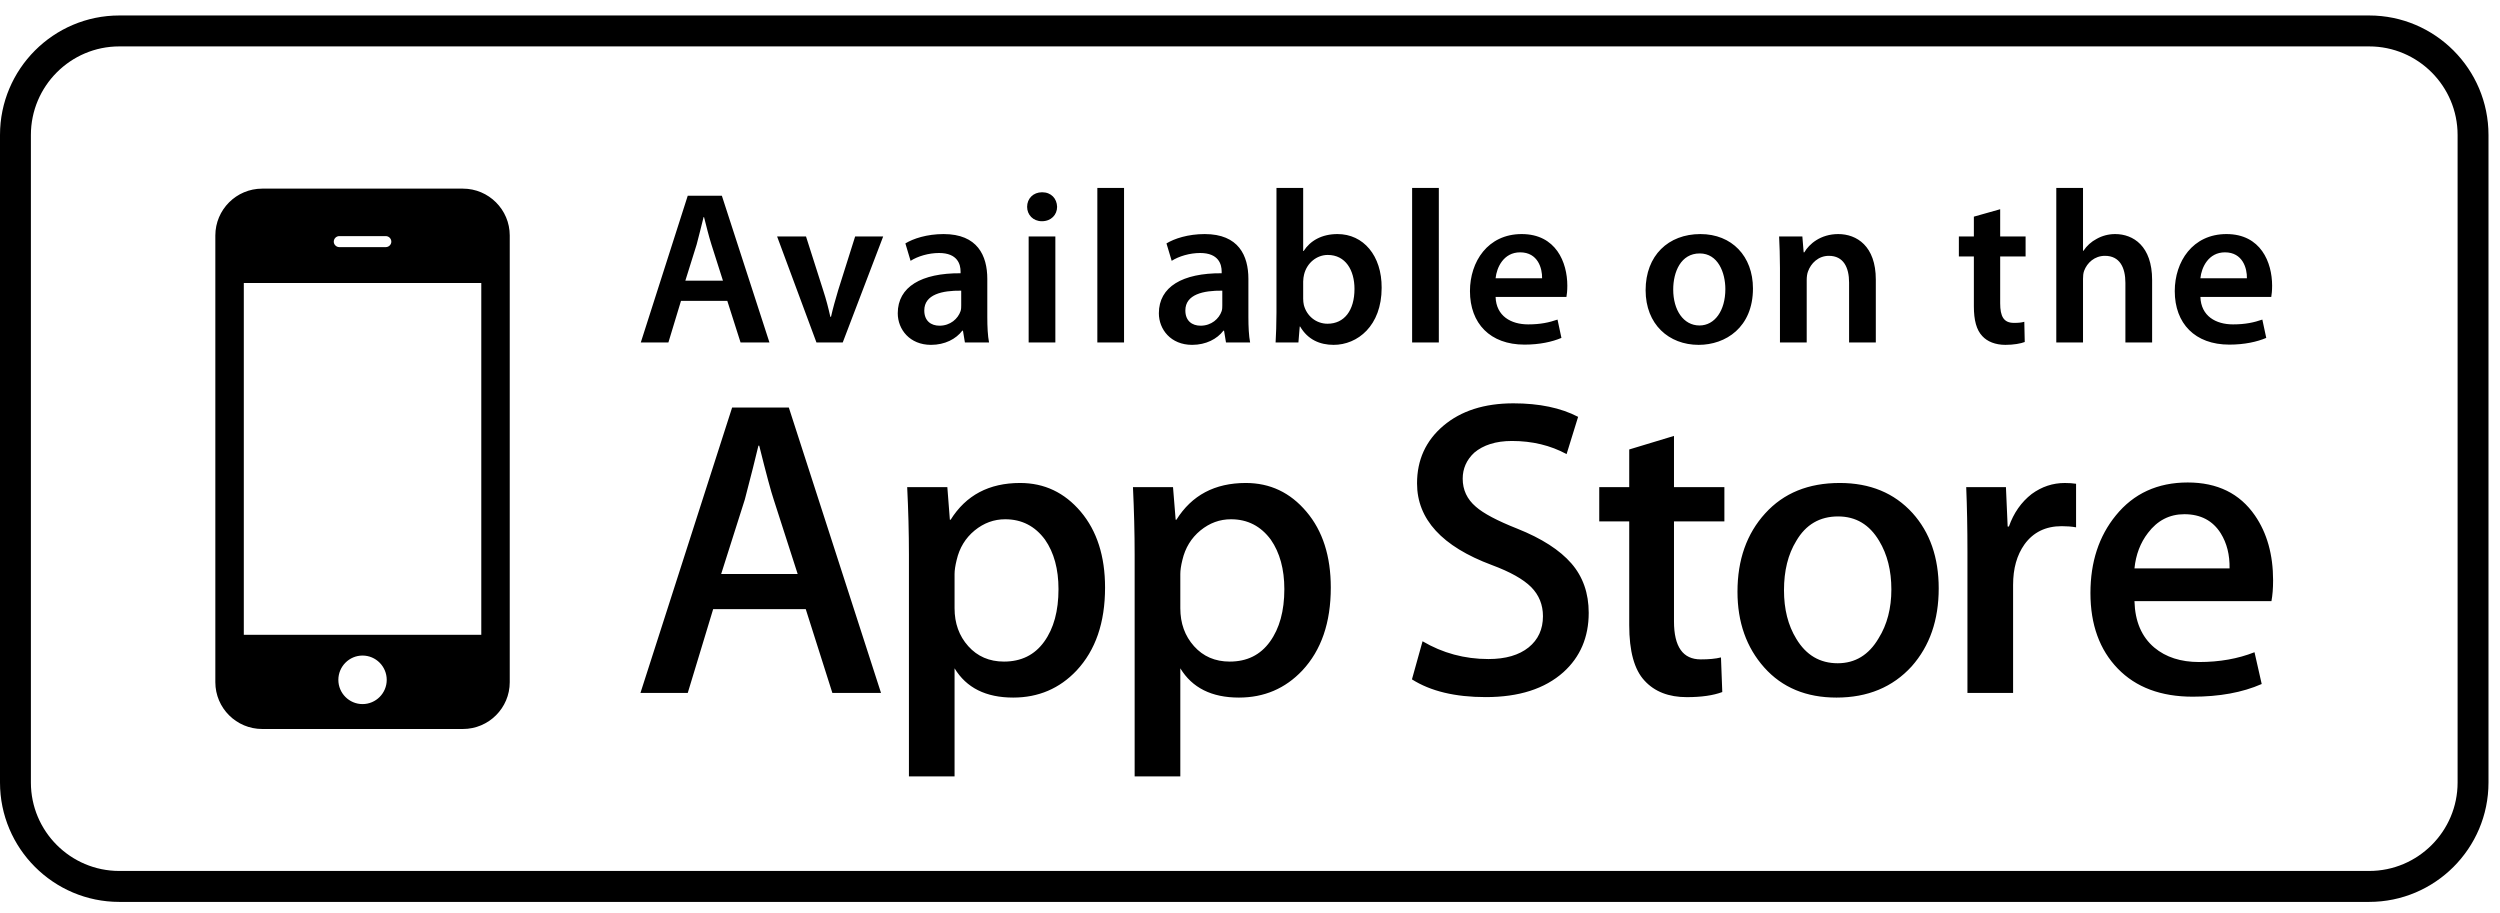 <svg viewBox="0 0 126 46" version="1.1" xmlns="http://www.w3.org/2000/svg" xmlns:xlink="http://www.w3.org/1999/xlink">
    <desc>timeproperty.com.my</desc>
    <defs></defs>
    <g id="Page-1" stroke="none" stroke-width="1" fill="none" fill-rule="evenodd">
        <g id="appStoreIcon" fill-rule="nonzero" fill="#000000">
            <path d="M112.138,12.718 C111.306,12.718 110.955,13.475 110.9,14.023 L113.244,14.023 C113.256,13.53 113.036,12.718 112.138,12.718 Z M59.742,15.647 C59.742,16.174 60.082,16.415 60.509,16.415 C61.057,16.415 61.44,16.065 61.572,15.68 C61.604,15.581 61.604,15.482 61.604,15.383 L61.604,14.649 C60.652,14.638 59.742,14.835 59.742,15.647 Z M85.666,12.773 C84.713,12.773 84.33,13.705 84.33,14.593 C84.33,15.626 84.844,16.404 85.655,16.404 C86.422,16.404 86.958,15.658 86.958,14.572 C86.958,13.738 86.586,12.773 85.666,12.773 Z M76.615,12.718 C75.783,12.718 75.433,13.475 75.378,14.023 L77.722,14.023 C77.732,13.53 77.514,12.718 76.615,12.718 Z M66.919,12.849 C66.371,12.849 65.868,13.244 65.725,13.837 C65.703,13.936 65.68,14.056 65.68,14.188 L65.68,15.055 C65.68,15.164 65.692,15.274 65.714,15.373 C65.856,15.921 66.327,16.316 66.908,16.316 C67.752,16.316 68.266,15.647 68.266,14.561 C68.266,13.618 67.816,12.849 66.919,12.849 Z M114.481,30.296 L107.577,30.296 C107.604,31.319 107.938,32.099 108.579,32.639 C109.16,33.124 109.912,33.366 110.836,33.366 C111.861,33.366 112.789,33.203 113.627,32.872 L113.99,34.474 C113.013,34.904 111.853,35.113 110.514,35.113 C108.912,35.113 107.651,34.642 106.736,33.697 C105.82,32.751 105.358,31.481 105.358,29.889 C105.358,28.322 105.787,27.023 106.637,25.979 C107.536,24.871 108.743,24.317 110.261,24.317 C111.757,24.317 112.884,24.871 113.648,25.979 C114.258,26.864 114.564,27.954 114.564,29.249 C114.564,29.659 114.535,30.007 114.481,30.296 Z M104.984,14.056 L104.984,17.26 L103.637,17.26 L103.637,9.471 L104.984,9.471 L104.984,12.641 L105.005,12.641 C105.17,12.389 105.4,12.181 105.673,12.038 C105.947,11.884 106.265,11.797 106.605,11.797 C107.514,11.797 108.467,12.399 108.467,14.111 L108.467,17.26 L107.12,17.26 L107.12,14.254 C107.12,13.486 106.835,12.894 106.09,12.894 C105.564,12.894 105.191,13.244 105.039,13.651 C104.995,13.772 104.984,13.913 104.984,14.056 Z M104.634,26.577 C104.408,26.537 104.164,26.519 103.91,26.519 C103.101,26.519 102.477,26.825 102.035,27.435 C101.65,27.977 101.46,28.651 101.46,29.482 L101.46,34.923 L99.159,34.923 L99.159,27.813 C99.159,26.625 99.138,25.536 99.097,24.551 L101.099,24.551 L101.186,26.537 L101.249,26.537 C101.488,25.856 101.871,25.307 102.398,24.897 C102.911,24.523 103.466,24.343 104.063,24.343 C104.274,24.343 104.468,24.355 104.634,24.382 L104.634,26.577 Z M98.727,11.918 L99.483,11.918 L99.483,10.919 L100.809,10.545 L100.809,11.918 L102.09,11.918 L102.09,12.926 L100.809,12.926 L100.809,15.285 C100.809,15.944 100.984,16.273 101.499,16.273 C101.74,16.273 101.871,16.261 102.025,16.217 L102.047,17.237 C101.849,17.314 101.488,17.381 101.072,17.381 C100.568,17.381 100.162,17.216 99.911,16.942 C99.615,16.634 99.483,16.141 99.483,15.438 L99.483,12.926 L98.727,12.926 L98.727,11.918 Z M96.35,33.583 C95.395,34.632 94.131,35.158 92.558,35.158 C91.036,35.158 89.821,34.654 88.92,33.644 C88.019,32.635 87.569,31.357 87.569,29.822 C87.569,28.216 88.033,26.899 88.964,25.876 C89.896,24.848 91.146,24.342 92.723,24.342 C94.248,24.342 95.468,24.843 96.391,25.858 C97.269,26.833 97.711,28.103 97.711,29.653 C97.711,31.252 97.259,32.554 96.35,33.583 Z M85.612,17.381 C84.111,17.381 82.939,16.349 82.939,14.627 C82.939,12.872 84.089,11.797 85.699,11.797 C87.287,11.797 88.349,12.915 88.349,14.539 C88.349,16.503 86.969,17.381 85.612,17.381 Z M86.909,26.278 L84.369,26.278 L84.369,31.319 C84.369,32.599 84.82,33.233 85.716,33.233 C86.128,33.233 86.466,33.203 86.737,33.134 L86.803,34.879 C86.347,35.05 85.753,35.136 85.013,35.136 C84.109,35.136 83.393,34.862 82.884,34.304 C82.368,33.752 82.113,32.818 82.113,31.51 L82.113,26.278 L80.602,26.278 L80.602,24.551 L82.113,24.551 L82.113,22.653 L84.369,21.97 L84.369,24.551 L86.909,24.551 L86.909,26.278 Z M78.797,33.877 C77.857,34.717 76.555,35.134 74.884,35.134 C73.335,35.134 72.097,34.834 71.162,34.24 L71.697,32.32 C72.705,32.914 73.812,33.216 75.017,33.216 C75.887,33.216 76.559,33.017 77.043,32.629 C77.523,32.239 77.765,31.717 77.765,31.055 C77.765,30.479 77.566,29.988 77.17,29.588 C76.769,29.189 76.114,28.822 75.189,28.478 C72.678,27.542 71.419,26.168 71.419,24.362 C71.419,23.18 71.858,22.211 72.747,21.457 C73.636,20.706 74.811,20.328 76.276,20.328 C77.581,20.328 78.669,20.557 79.537,21.009 L78.956,22.887 C78.147,22.448 77.227,22.225 76.201,22.225 C75.389,22.225 74.753,22.431 74.296,22.82 C73.914,23.18 73.72,23.616 73.72,24.126 C73.72,24.691 73.942,25.162 74.381,25.537 C74.765,25.877 75.462,26.246 76.467,26.643 C77.707,27.137 78.613,27.724 79.197,28.395 C79.778,29.064 80.071,29.894 80.071,30.889 C80.071,32.113 79.644,33.112 78.797,33.877 Z M67.214,17.381 C66.524,17.381 65.911,17.118 65.528,16.459 L65.506,16.459 L65.44,17.26 L64.29,17.26 C64.312,16.897 64.334,16.305 64.334,15.757 L64.334,9.471 L65.68,9.471 L65.68,12.652 L65.703,12.652 C66.031,12.137 66.612,11.797 67.411,11.797 C68.715,11.797 69.645,12.883 69.635,14.506 C69.635,16.426 68.419,17.381 67.214,17.381 Z M65.634,33.796 C64.776,34.702 63.715,35.158 62.442,35.158 C61.071,35.158 60.086,34.668 59.488,33.683 L59.488,39.13 L57.186,39.13 L57.186,27.96 C57.186,26.85 57.156,25.716 57.101,24.551 L59.12,24.551 L59.253,26.194 L59.292,26.194 C60.065,24.96 61.226,24.342 62.788,24.342 C64.01,24.342 65.029,24.822 65.846,25.792 C66.665,26.758 67.072,28.034 67.072,29.611 C67.072,31.381 66.594,32.77 65.634,33.796 Z M55.306,17.26 L56.652,17.26 L56.652,9.472 L55.306,9.472 L55.306,17.26 Z M54.258,33.796 C53.402,34.702 52.336,35.158 51.066,35.158 C49.691,35.158 48.708,34.668 48.11,33.683 L48.11,39.13 L45.81,39.13 L45.81,27.96 C45.81,26.85 45.78,25.716 45.722,24.551 L47.746,24.551 L47.873,26.194 L47.913,26.194 C48.684,24.96 49.848,24.342 51.412,24.342 C52.634,24.342 53.65,24.822 54.472,25.792 C55.286,26.758 55.695,28.034 55.695,29.611 C55.695,31.381 55.217,32.77 54.258,33.796 Z M45.247,15.789 C45.247,14.451 46.441,13.76 48.413,13.772 L48.413,13.683 C48.413,13.333 48.27,12.751 47.328,12.751 C46.802,12.751 46.255,12.915 45.893,13.146 L45.631,12.268 C46.024,12.027 46.715,11.797 47.558,11.797 C49.266,11.797 49.76,12.883 49.76,14.056 L49.76,15.976 C49.76,16.459 49.782,16.931 49.848,17.26 L48.631,17.26 L48.533,16.667 L48.5,16.667 C48.183,17.084 47.624,17.381 46.923,17.381 C45.85,17.381 45.247,16.602 45.247,15.789 Z M42.474,17.26 L41.149,17.26 L39.166,11.918 L40.623,11.918 L41.487,14.627 C41.642,15.099 41.751,15.527 41.849,15.966 L41.883,15.966 C41.981,15.527 42.102,15.109 42.244,14.627 L43.099,11.918 L44.512,11.918 L42.474,17.26 Z M41.951,34.923 L40.61,30.701 L35.943,30.701 L34.663,34.923 L32.279,34.923 L36.899,20.54 L39.757,20.54 L44.403,34.923 L41.951,34.923 Z M25.691,34.383 C25.691,35.685 24.631,36.741 23.331,36.741 L13.215,36.741 C11.913,36.741 10.853,35.685 10.853,34.383 L10.853,11.868 C10.853,10.566 11.913,9.507 13.215,9.507 L23.331,9.507 C24.631,9.507 25.691,10.566 25.691,11.868 L25.691,34.383 Z M34.662,9.865 L36.382,9.865 L38.78,17.26 L37.324,17.26 L36.656,15.164 L34.322,15.164 L33.687,17.26 L32.296,17.26 L34.662,9.865 Z M51.844,17.26 L53.19,17.26 L53.19,11.918 L51.844,11.918 L51.844,17.26 Z M52.522,9.69 C52.982,9.69 53.267,10.009 53.278,10.425 C53.278,10.82 52.982,11.15 52.511,11.15 C52.062,11.15 51.767,10.82 51.767,10.425 C51.767,10.009 52.073,9.69 52.522,9.69 Z M60.487,12.751 C59.962,12.751 59.415,12.915 59.053,13.146 L58.79,12.268 C59.184,12.027 59.874,11.797 60.717,11.797 C62.426,11.797 62.919,12.883 62.919,14.056 L62.919,15.976 C62.919,16.459 62.941,16.931 63.006,17.26 L61.79,17.26 L61.692,16.667 L61.66,16.667 C61.342,17.084 60.783,17.381 60.082,17.381 C59.008,17.381 58.407,16.602 58.407,15.789 C58.407,14.451 59.6,13.76 61.572,13.772 L61.572,13.683 C61.572,13.333 61.428,12.751 60.487,12.751 Z M71.171,17.259 L72.517,17.259 L72.517,9.471 L71.171,9.471 L71.171,17.259 Z M76.693,11.797 C78.422,11.797 78.993,13.223 78.993,14.397 C78.993,14.649 78.971,14.847 78.948,14.967 L75.378,14.967 C75.41,15.932 76.155,16.349 77.021,16.349 C77.645,16.349 78.083,16.251 78.499,16.107 L78.696,17.03 C78.236,17.226 77.602,17.369 76.834,17.369 C75.105,17.369 74.086,16.305 74.086,14.671 C74.086,13.189 74.984,11.797 76.693,11.797 Z M90.839,11.918 L90.904,12.718 L90.938,12.718 C91.177,12.301 91.758,11.797 92.646,11.797 C93.577,11.797 94.541,12.399 94.541,14.089 L94.541,17.26 L93.194,17.26 L93.194,14.242 C93.194,13.475 92.909,12.894 92.175,12.894 C91.638,12.894 91.266,13.277 91.123,13.683 C91.079,13.793 91.058,13.958 91.058,14.111 L91.058,17.26 L89.71,17.26 L89.71,13.508 C89.71,12.894 89.688,12.378 89.667,11.918 L90.839,11.918 Z M112.215,11.797 C113.945,11.797 114.515,13.223 114.515,14.397 C114.515,14.649 114.493,14.847 114.471,14.967 L110.9,14.967 C110.933,15.932 111.678,16.349 112.544,16.349 C113.167,16.349 113.606,16.251 114.022,16.107 L114.219,17.03 C113.759,17.226 113.124,17.369 112.357,17.369 C110.627,17.369 109.608,16.305 109.608,14.671 C109.608,13.189 110.506,11.797 112.215,11.797 Z M35.856,12.323 C35.713,11.873 35.593,11.369 35.483,10.941 L35.461,10.941 C35.352,11.369 35.231,11.884 35.111,12.323 L34.542,14.144 L36.436,14.144 L35.856,12.323 Z M48.413,15.68 C48.445,15.581 48.445,15.482 48.445,15.383 L48.445,14.649 C47.492,14.638 46.584,14.835 46.584,15.647 C46.584,16.174 46.923,16.415 47.351,16.415 C47.898,16.415 48.281,16.065 48.413,15.68 Z M110.09,25.916 C109.339,25.916 108.729,26.237 108.258,26.859 C107.875,27.355 107.646,27.954 107.577,28.647 L112.37,28.647 C112.382,27.967 112.236,27.379 111.925,26.878 C111.525,26.241 110.913,25.916 110.09,25.916 Z M38.265,22.462 L38.224,22.462 C38.079,23.073 37.855,23.975 37.54,25.172 L36.347,28.928 L40.202,28.928 L38.993,25.172 C38.862,24.786 38.618,23.881 38.265,22.462 Z M62.043,26.171 C61.473,26.171 60.964,26.358 60.5,26.736 C60.038,27.118 59.735,27.612 59.592,28.224 C59.521,28.51 59.488,28.743 59.488,28.929 L59.488,30.656 C59.488,31.411 59.715,32.049 60.179,32.568 C60.64,33.083 61.241,33.344 61.976,33.344 C62.847,33.344 63.521,33.012 64.004,32.342 C64.488,31.673 64.731,30.792 64.731,29.692 C64.731,28.685 64.502,27.851 64.049,27.199 C63.548,26.519 62.88,26.171 62.043,26.171 Z M92.638,26.028 C91.718,26.028 91.013,26.438 90.533,27.261 C90.116,27.94 89.913,28.768 89.913,29.748 C89.913,30.701 90.116,31.515 90.533,32.195 C91.026,33.017 91.722,33.428 92.621,33.428 C93.496,33.428 94.188,33.012 94.682,32.169 C95.112,31.481 95.325,30.656 95.325,29.707 C95.325,28.758 95.12,27.94 94.71,27.261 C94.22,26.438 93.535,26.028 92.638,26.028 Z M50.663,26.171 C50.096,26.171 49.584,26.358 49.121,26.736 C48.658,27.118 48.357,27.612 48.215,28.224 C48.145,28.51 48.11,28.743 48.11,28.929 L48.11,30.656 C48.11,31.411 48.336,32.049 48.801,32.568 C49.262,33.083 49.863,33.344 50.6,33.344 C51.465,33.344 52.144,33.012 52.626,32.342 C53.109,31.673 53.348,30.792 53.348,29.692 C53.348,28.685 53.123,27.851 52.669,27.199 C52.169,26.519 51.502,26.171 50.663,26.171 Z M12.288,31.994 L24.257,31.994 L24.257,14.264 L12.288,14.264 L12.288,31.994 Z M18.271,33.04 C17.6,33.04 17.053,33.591 17.053,34.265 C17.053,34.938 17.6,35.486 18.271,35.486 C18.945,35.486 19.491,34.938 19.491,34.265 C19.491,33.591 18.945,33.04 18.271,33.04 Z M17.099,12.455 L19.444,12.455 C19.597,12.455 19.723,12.328 19.723,12.181 C19.723,12.025 19.597,11.9 19.444,11.9 L17.099,11.9 C16.95,11.9 16.822,12.025 16.822,12.181 C16.822,12.328 16.95,12.455 17.099,12.455 Z" id="Shape"></path>
            <path d="M6.012,2.339 C3.556,2.339 1.557,4.341 1.557,6.802 L1.557,39.441 C1.557,41.897 3.556,43.896 6.012,43.896 L119.406,43.896 C121.863,43.896 123.863,41.897 123.863,39.441 L123.863,6.802 C123.863,4.341 121.863,2.339 119.406,2.339 L6.012,2.339 Z M119.406,45.456 L6.012,45.456 C2.697,45.456 -0,42.757 -0,39.441 L-0,6.802 C-0,3.481 2.697,0.78 6.012,0.78 L119.406,0.78 C122.722,0.78 125.42,3.481 125.42,6.802 L125.42,39.441 C125.42,42.757 122.722,45.456 119.406,45.456 L119.406,45.456 Z" id="Shape"></path>
        </g>
    </g>
</svg>